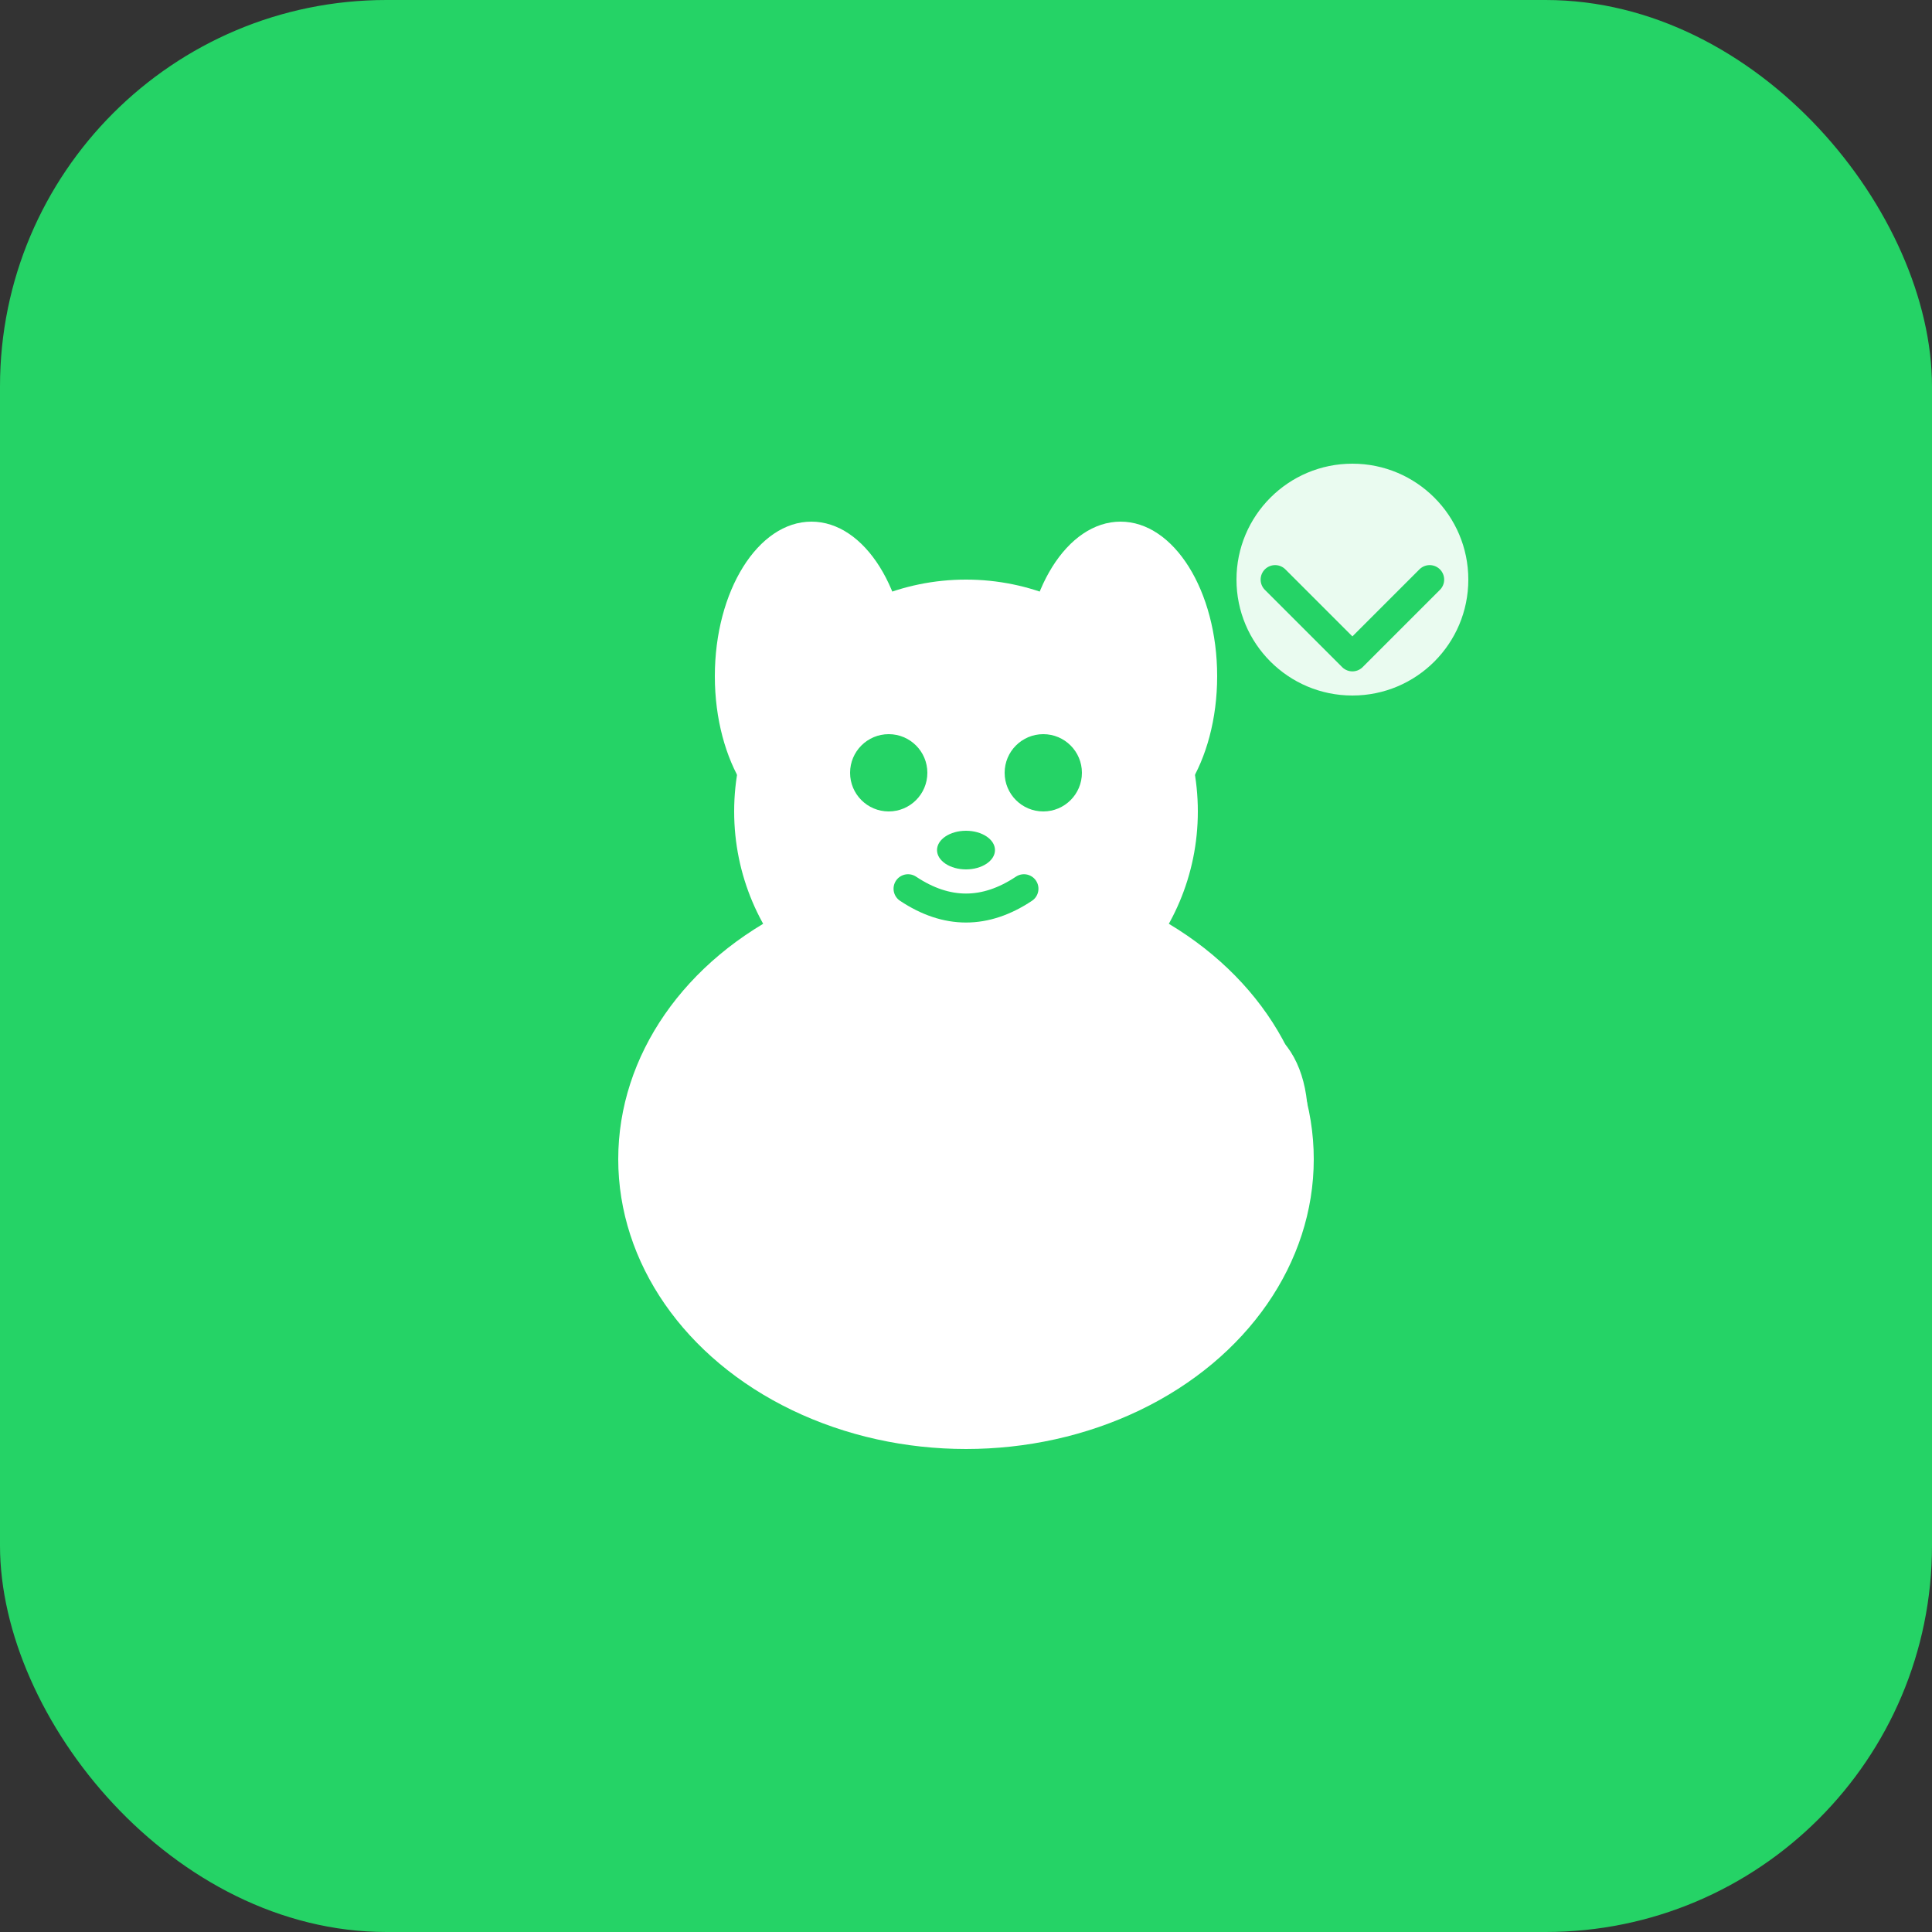 <svg xmlns="http://www.w3.org/2000/svg" viewBox="0 0 100 100">
  <rect x="0" y="0" width="100" height="100" fill="#333333" stroke="none"/>
  <!-- Fundo verde WhatsApp -->
  <rect width="100" height="100" rx="20" fill="#25D366"/>
  
  <!-- Cachorro estilizado -->
  <g transform="translate(50, 50)">
    <!-- Corpo do cachorro -->
    <ellipse cx="0" cy="10" rx="18" ry="15" fill="#FFFFFF"/>
    
    <!-- Cabeça do cachorro -->
    <circle cx="0" cy="-8" r="12" fill="#FFFFFF"/>
    
    <!-- Orelhas -->
    <ellipse cx="-8" cy="-15" rx="5" ry="8" fill="#FFFFFF"/>
    <ellipse cx="8" cy="-15" rx="5" ry="8" fill="#FFFFFF"/>
    
    <!-- Olhos -->
    <circle cx="-4" cy="-10" r="2" fill="#25D366"/>
    <circle cx="4" cy="-10" r="2" fill="#25D366"/>
    
    <!-- Nariz -->
    <ellipse cx="0" cy="-6" rx="1.5" ry="1" fill="#25D366"/>
    
    <!-- Boca (sorriso) -->
    <path d="M -3 -4 Q 0 -2 3 -4" stroke="#25D366" stroke-width="1.5" fill="none" stroke-linecap="round"/>
    
    <!-- Rabo -->
    <ellipse cx="15" cy="5" rx="6" ry="10" fill="#FFFFFF" transform="rotate(30)"/>
    
    <!-- Patas -->
    <ellipse cx="-8" cy="18" rx="3" ry="5" fill="#FFFFFF"/>
    <ellipse cx="8" cy="18" rx="3" ry="5" fill="#FFFFFF"/>
    
    <!-- Bola de WhatsApp (pequena) -->
    <circle cx="20" cy="-20" r="6" fill="#FFFFFF" opacity="0.9"/>
    <path d="M 16 -20 L 20 -16 L 24 -20" stroke="#25D366" stroke-width="1.5" fill="none" stroke-linecap="round" stroke-linejoin="round"/>
  </g>
</svg>

